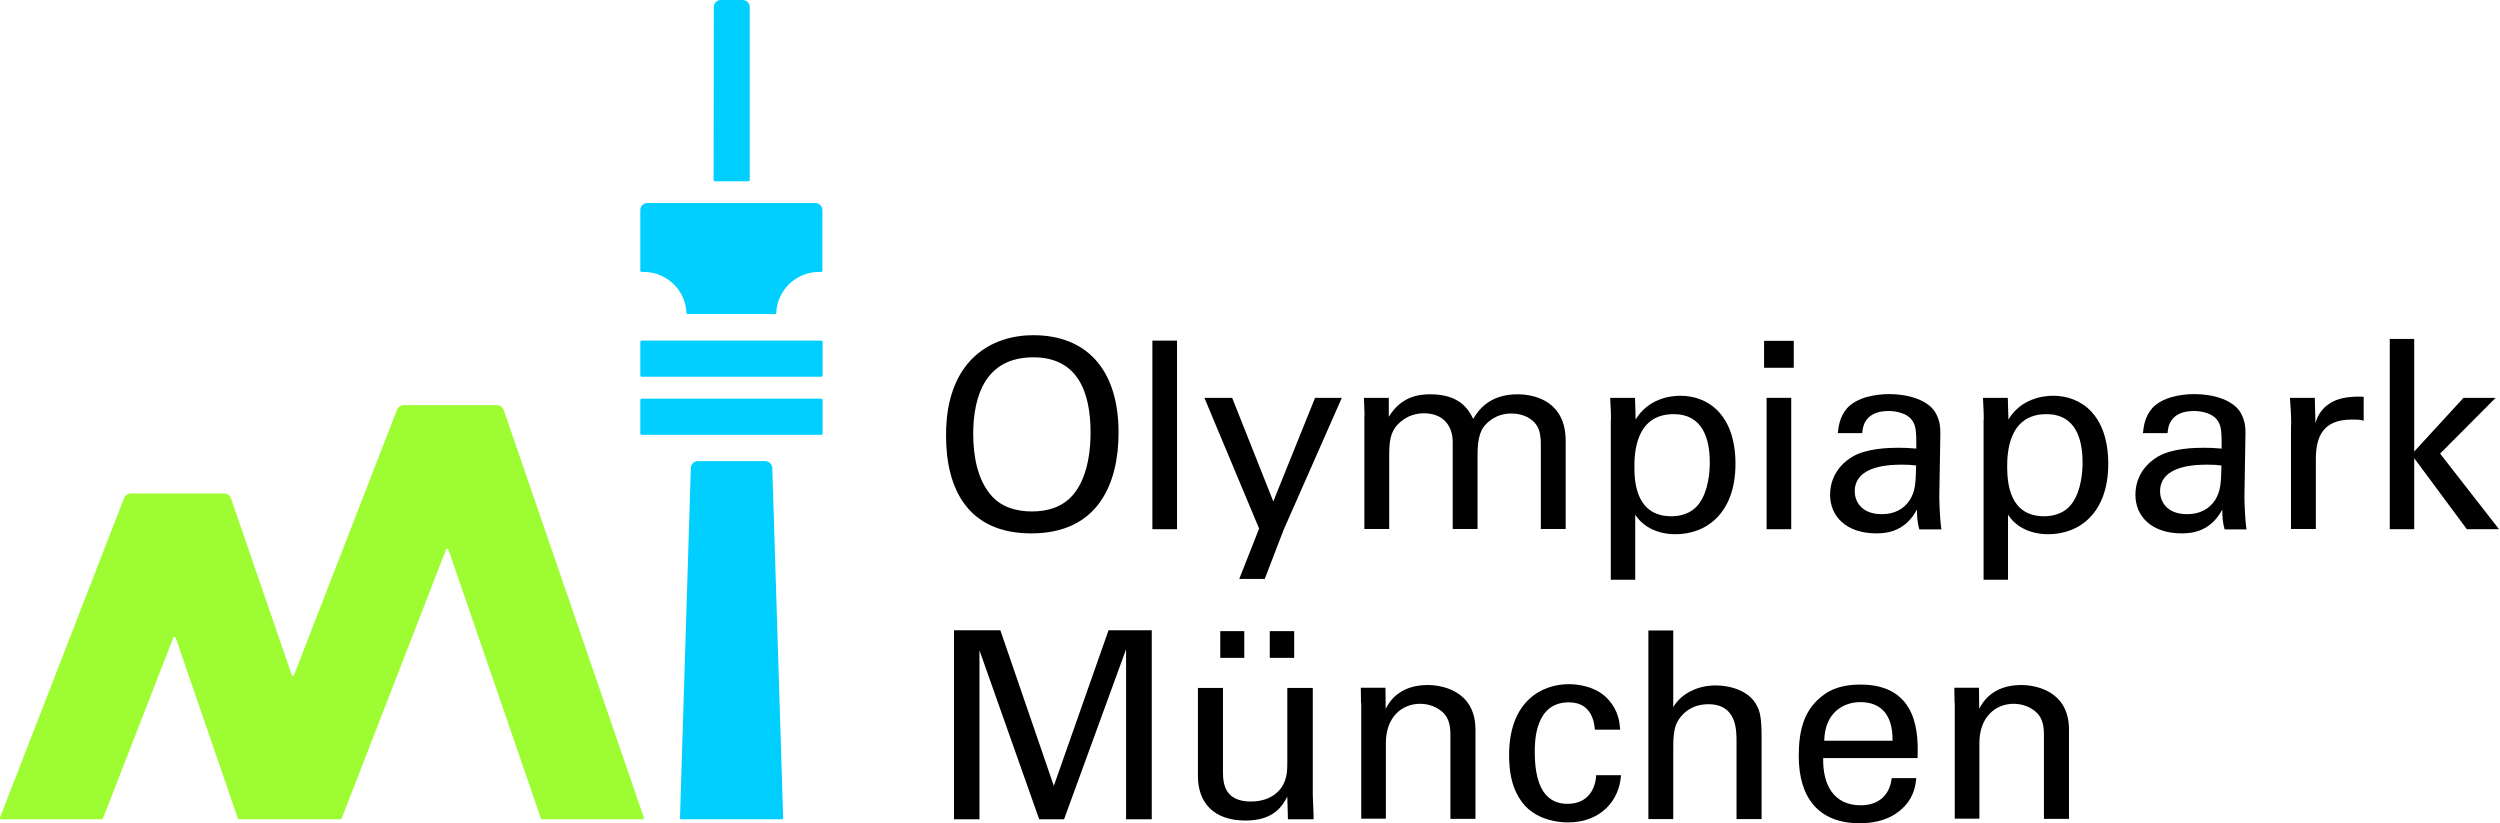 <svg width="243" height="80" viewBox="0 0 243 80" fill="none" xmlns="http://www.w3.org/2000/svg">
<g clip-path="url(#clip0_5392_9)">
<path d="M48.962 39.848C48.861 39.564 48.597 39.381 48.313 39.381H39.239C38.955 39.381 38.691 39.564 38.589 39.827L28.582 65.608C28.541 65.709 28.399 65.709 28.358 65.608L22.451 48.434C22.35 48.15 22.086 47.968 21.802 47.968H12.707C12.423 47.968 12.159 48.15 12.058 48.414L4.60284e-05 79.472C-0.02 79.553 0.02 79.635 0.102 79.635H9.906C9.947 79.635 9.987 79.614 10.008 79.553L16.849 61.974C16.889 61.873 17.031 61.873 17.072 61.974L23.121 79.553C23.141 79.594 23.182 79.635 23.223 79.635H33.108C33.149 79.635 33.19 79.614 33.21 79.553L43.36 53.408C43.4 53.306 43.542 53.306 43.583 53.408L52.575 79.553C52.596 79.594 52.636 79.635 52.677 79.635H62.482C62.563 79.635 62.624 79.553 62.583 79.472L48.962 39.848Z" fill="#9EFC33"/>
<path d="M94.311 35.057C96.219 33.007 98.736 32.581 100.441 32.581C105.537 32.581 108.724 35.828 108.724 42.06C108.724 46.953 106.775 51.845 100.239 51.845C93.986 51.845 91.956 47.399 91.956 42.365C91.936 40.294 92.301 37.229 94.311 35.057ZM96.24 48.028C97.275 49.328 98.858 49.713 100.299 49.713C101.802 49.713 103.304 49.307 104.359 48.028C105.861 46.202 106.004 43.299 106.004 42.06C106.004 37.899 104.623 34.732 100.441 34.732C95.793 34.732 94.595 38.467 94.595 42.243C94.616 44.253 94.961 46.465 96.24 48.028Z" fill="black"/>
<path d="M112.012 33.108H114.408V51.439H112.012V33.108Z" fill="black"/>
<path d="M124.76 51.52L122.933 56.27H120.457L122.385 51.378L117.067 38.67H119.766L123.765 48.739L127.825 38.67H130.424L124.76 51.52Z" fill="black"/>
<path d="M132.636 40.375L132.575 38.67H134.991V40.517C136.209 38.508 137.934 38.325 139.031 38.325C141.852 38.325 142.745 39.767 143.192 40.721C143.618 40.01 144.674 38.325 147.496 38.325C149.322 38.325 152.185 39.097 152.185 42.852V51.418H149.769V43.238C149.769 42.121 149.566 41.634 149.343 41.309C148.937 40.721 148.125 40.193 146.907 40.193C145.364 40.193 144.511 41.086 144.187 41.532C143.618 42.324 143.618 43.725 143.618 44.273V51.418H141.203V42.974C141.203 41.39 140.289 40.172 138.401 40.172C136.777 40.172 135.884 41.187 135.6 41.573C135.072 42.304 135.032 43.359 135.032 44.171V51.418H132.616V40.375H132.636Z" fill="black"/>
<path d="M156.59 40.761C156.59 40.193 156.569 39.888 156.509 38.67H158.924L158.985 40.781C160.183 38.772 162.294 38.467 163.329 38.467C166.07 38.467 168.688 40.355 168.688 45.085C168.688 49.835 165.907 51.926 162.862 51.926C161.015 51.926 159.635 51.134 158.944 50.018V56.351H156.569V40.761H156.59ZM162.456 50.18C163.065 50.18 164.344 50.058 165.156 48.942C166.07 47.703 166.191 45.856 166.191 44.943C166.191 42.649 165.501 40.254 162.68 40.254C158.863 40.254 158.863 44.293 158.863 45.45C158.863 46.993 159.107 50.18 162.456 50.18Z" fill="black"/>
<path d="M171.469 33.129H174.352V35.747H171.469V33.129ZM171.713 38.67H174.108V51.439H171.713V38.67Z" fill="black"/>
<path d="M186.552 51.439C186.369 50.809 186.328 50.2 186.328 49.531C185.192 51.642 183.446 51.845 182.39 51.845C179.467 51.845 177.884 50.2 177.884 48.089C177.884 47.074 178.249 45.45 180.117 44.354C181.497 43.583 183.527 43.522 184.542 43.522C185.151 43.522 185.537 43.542 186.267 43.603C186.267 42.02 186.267 41.35 185.801 40.782C185.313 40.152 184.278 39.949 183.588 39.949C181.172 39.949 181.051 41.593 181.01 42.101H178.635C178.716 41.431 178.797 40.558 179.528 39.685C180.502 38.609 182.309 38.305 183.649 38.305C185.496 38.305 187.485 38.894 188.176 40.193C188.582 40.964 188.602 41.573 188.602 42.142L188.5 48.252C188.5 48.455 188.521 50.16 188.703 51.459H186.552V51.439ZM184.887 45.166C183.913 45.166 180.279 45.166 180.279 47.764C180.279 48.576 180.787 49.977 182.918 49.977C184.136 49.977 185.049 49.49 185.638 48.597C186.166 47.724 186.207 47.013 186.247 45.247C185.821 45.186 185.476 45.166 184.887 45.166Z" fill="black"/>
<path d="M192.824 40.761C192.824 40.193 192.804 39.888 192.743 38.67H195.159L195.219 40.781C196.417 38.772 198.528 38.467 199.564 38.467C202.304 38.467 204.923 40.355 204.923 45.085C204.923 49.835 202.142 51.926 199.097 51.926C197.249 51.926 195.869 51.134 195.179 50.018V56.351H192.804V40.761H192.824ZM198.691 50.18C199.3 50.18 200.578 50.058 201.39 48.942C202.304 47.703 202.426 45.856 202.426 44.943C202.426 42.649 201.736 40.254 198.914 40.254C195.098 40.254 195.098 44.293 195.098 45.45C195.118 46.993 195.341 50.18 198.691 50.18Z" fill="black"/>
<path d="M216.229 51.439C216.047 50.809 216.006 50.2 216.006 49.531C214.869 51.642 213.124 51.845 212.068 51.845C209.145 51.845 207.562 50.2 207.562 48.089C207.562 47.074 207.927 45.45 209.794 44.354C211.175 43.583 213.205 43.522 214.22 43.522C214.829 43.522 215.214 43.542 215.945 43.603C215.945 42.02 215.945 41.35 215.478 40.782C214.991 40.152 213.956 39.949 213.266 39.949C210.85 39.949 210.728 41.593 210.688 42.101H208.292C208.373 41.431 208.455 40.558 209.185 39.685C210.16 38.609 211.967 38.305 213.306 38.305C215.154 38.305 217.143 38.894 217.833 40.193C218.239 40.964 218.259 41.573 218.259 42.142L218.158 48.252C218.158 48.455 218.178 50.16 218.361 51.459H216.229V51.439ZM214.565 45.166C213.59 45.166 209.957 45.166 209.957 47.764C209.957 48.576 210.464 49.977 212.596 49.977C213.814 49.977 214.727 49.49 215.316 48.597C215.844 47.724 215.884 47.013 215.925 45.247C215.499 45.186 215.154 45.166 214.565 45.166Z" fill="black"/>
<path d="M222.705 41.269C222.705 40.396 222.644 39.523 222.583 38.67H224.999L225.06 41.147C225.526 39.361 227.049 38.772 228.104 38.63C228.815 38.528 229.343 38.548 229.749 38.569V40.903C229.627 40.842 229.465 40.822 229.282 40.802C229.099 40.782 228.876 40.782 228.592 40.782C225.77 40.782 225.1 42.466 225.1 44.638V51.418H222.685V41.269H222.705Z" fill="black"/>
<path d="M232.286 32.946H234.661V43.887L239.452 38.67H242.578L237.178 44.09L242.903 51.439H239.777L234.661 44.537V51.439H232.286V32.946Z" fill="black"/>
<path d="M92.728 61.264H97.234L102.431 76.387L107.749 61.264H111.951V79.635H109.455V63.111L103.426 79.635H101.01L95.204 63.212V79.635H92.728V61.264Z" fill="black"/>
<path d="M118.873 66.866V75.087C118.873 76.326 119.158 77.909 121.594 77.909C122.791 77.909 123.908 77.503 124.598 76.488C125.126 75.696 125.126 74.742 125.126 74.093V66.866H127.602V77.239C127.602 77.503 127.683 78.924 127.683 79.635H125.187L125.126 77.442C124.638 78.335 123.826 79.756 121.066 79.756C117.919 79.756 116.438 77.97 116.438 75.433V66.866H118.873ZM118.61 61.345H120.944V63.943H118.61V61.345ZM123.421 61.345H125.796V63.943H123.421V61.345Z" fill="black"/>
<path d="M132.291 68.328L132.271 66.846H134.666L134.687 68.896C134.971 68.368 135.884 66.582 138.787 66.582C139.924 66.582 143.415 67.008 143.415 70.926V79.594H140.979V71.474C140.979 70.642 140.878 69.871 140.289 69.282C139.68 68.693 138.848 68.409 138.036 68.409C136.311 68.409 134.707 69.647 134.707 72.225V79.574H132.312V68.328H132.291Z" fill="black"/>
<path d="M155.027 70.947C154.966 70.358 154.803 68.267 152.489 68.267C149.18 68.267 149.18 72.104 149.18 73.078C149.18 75.697 149.81 78.132 152.367 78.132C154.397 78.132 155.088 76.61 155.148 75.352H157.564C157.402 77.848 155.554 79.939 152.408 79.939C151.535 79.939 149.566 79.757 148.206 78.295C147.435 77.402 146.684 76.062 146.684 73.403C146.684 68.084 149.932 66.501 152.489 66.501C153.322 66.501 155.23 66.684 156.407 68.084C157.341 69.18 157.422 70.216 157.483 70.926H155.027V70.947Z" fill="black"/>
<path d="M160.223 61.284H162.639V68.734C163.431 67.394 165.014 66.623 166.78 66.623C168.12 66.623 170.069 67.11 170.799 68.653C171.063 69.16 171.226 69.769 171.226 71.637V79.614H168.79V72.063C168.79 70.926 168.79 68.45 166.049 68.45C164.263 68.45 163.37 69.546 163.045 70.155C162.639 70.865 162.639 72.063 162.639 72.855V79.614H160.223V61.284Z" fill="black"/>
<path d="M177.214 73.667C177.153 76.305 178.249 78.275 180.868 78.275C182.411 78.275 183.669 77.463 183.872 75.636H186.267C186.186 76.265 186.085 77.32 185.171 78.315C184.603 78.944 183.344 80.02 180.766 80.02C176.747 80.02 174.839 77.523 174.839 73.484C174.839 70.967 175.346 68.876 177.356 67.475C178.574 66.602 180.096 66.541 180.848 66.541C186.572 66.541 186.45 71.596 186.389 73.687H177.214V73.667ZM183.953 72.002C183.974 70.784 183.75 68.247 180.807 68.247C179.264 68.247 177.376 69.18 177.315 72.002H183.953Z" fill="black"/>
<path d="M189.982 68.328L189.962 66.846H192.357L192.378 68.896C192.662 68.368 193.575 66.582 196.478 66.582C197.615 66.582 201.106 67.008 201.106 70.926V79.594H198.67V71.474C198.67 70.642 198.569 69.871 197.98 69.282C197.371 68.693 196.539 68.409 195.727 68.409C194.002 68.409 192.398 69.647 192.398 72.225V79.574H190.003V68.328H189.982Z" fill="black"/>
<path d="M66.846 30.53C66.785 30.53 66.745 30.49 66.724 30.429C66.643 28.196 64.796 26.43 62.563 26.43C62.502 26.43 62.421 26.43 62.36 26.43C62.299 26.43 62.238 26.369 62.238 26.308V20.421C62.238 20.035 62.542 19.731 62.928 19.731H79.249C79.635 19.731 79.939 20.035 79.939 20.421V26.308C79.939 26.369 79.878 26.43 79.817 26.43C79.756 26.43 79.695 26.43 79.614 26.43C77.361 26.43 75.534 28.216 75.453 30.429C75.453 30.49 75.392 30.53 75.331 30.53H66.846ZM69.363 17.498C69.363 17.559 69.424 17.62 69.485 17.62H72.753C72.814 17.62 72.875 17.559 72.875 17.498V0.69C72.875 0.304 72.57 0 72.185 0H70.074C69.688 0 69.383 0.304 69.383 0.69L69.363 17.498ZM79.838 38.752H62.36C62.299 38.752 62.238 38.812 62.238 38.873V42.142C62.238 42.203 62.299 42.263 62.36 42.263H79.838C79.898 42.263 79.959 42.203 79.959 42.142V38.873C79.959 38.792 79.919 38.752 79.838 38.752ZM79.838 33.108H62.36C62.299 33.108 62.238 33.169 62.238 33.23V36.498C62.238 36.559 62.299 36.62 62.36 36.62H79.838C79.898 36.62 79.959 36.559 79.959 36.498V33.23C79.959 33.149 79.919 33.108 79.838 33.108ZM67.15 45.491L66.095 79.513C66.095 79.574 66.135 79.635 66.217 79.635H76.001C76.062 79.635 76.123 79.574 76.123 79.513L75.067 45.491C75.047 45.126 74.743 44.821 74.377 44.821H67.861C67.475 44.801 67.171 45.105 67.15 45.491Z" fill="#00CFFF"/>
</g>
<defs>
<clipPath id="clip0_5392_9">
<rect width="242.903" height="80" fill="white"/>
</clipPath>
</defs>
</svg>
